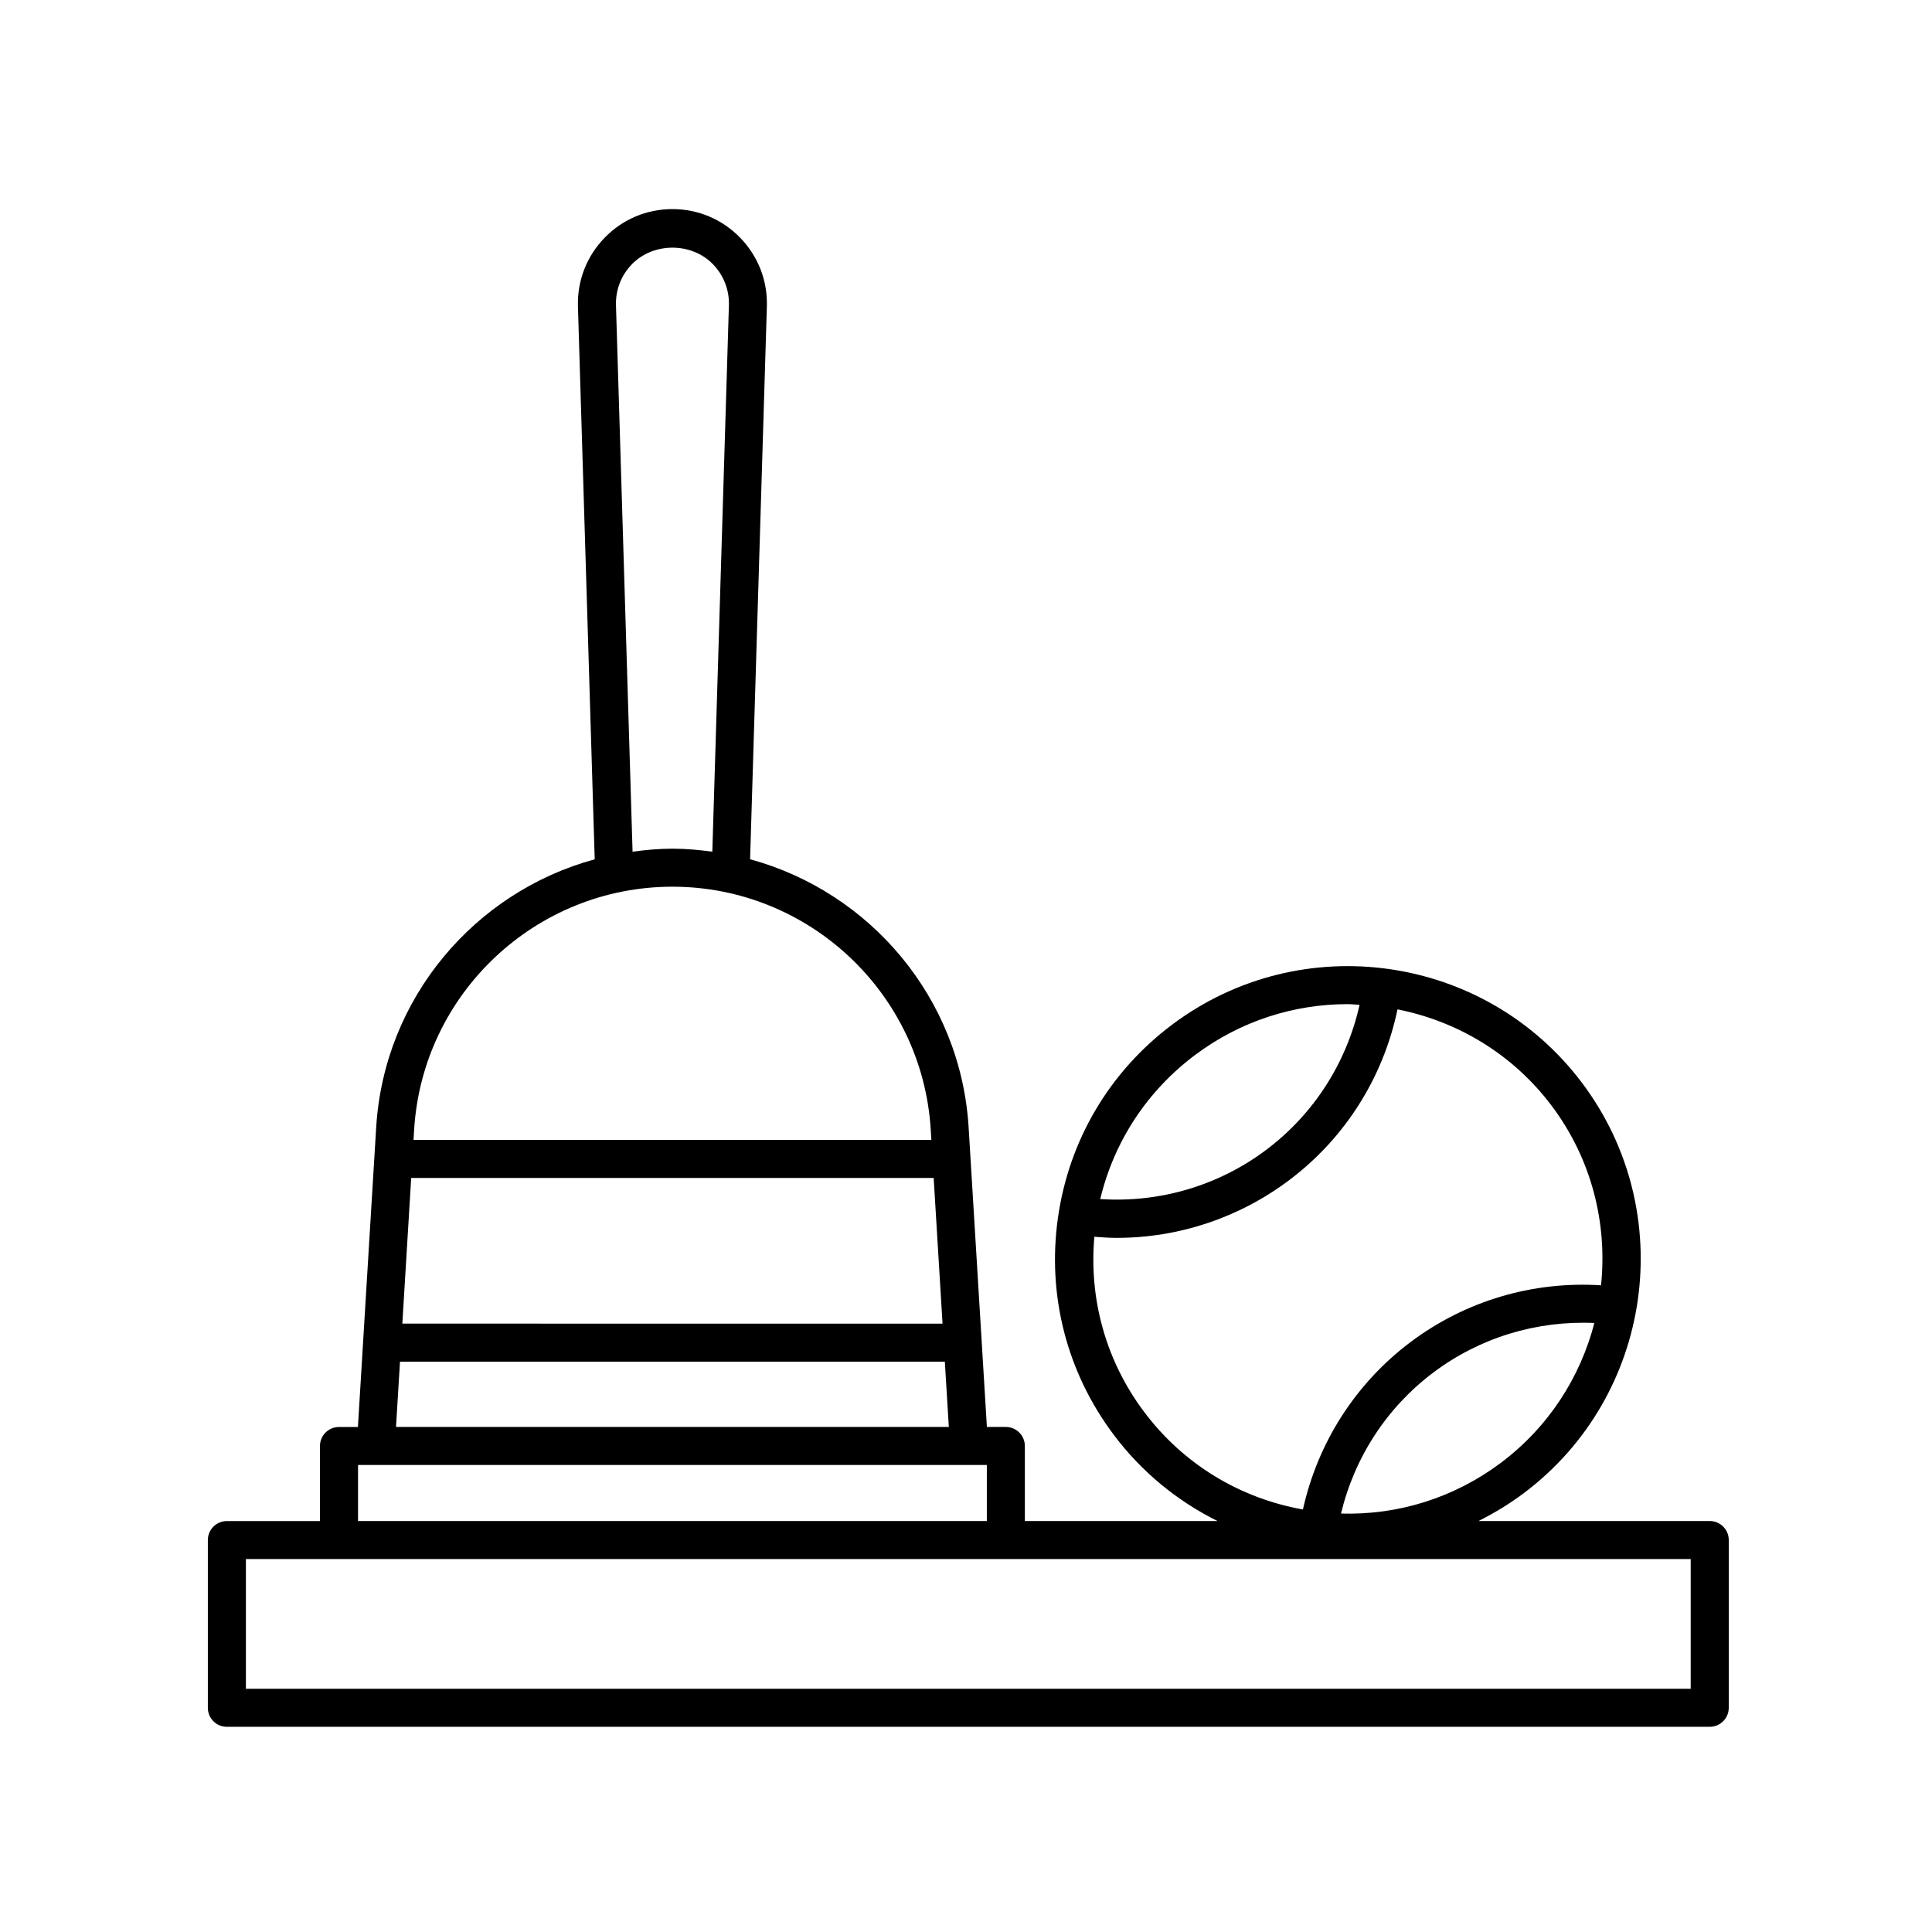 <?xml version="1.0" encoding="UTF-8"?>
<!-- The Best Svg Icon site in the world: iconSvg.co, Visit us! https://iconsvg.co -->
<svg fill="#000000" width="800px" height="800px" version="1.1" viewBox="144 144 512 512" xmlns="http://www.w3.org/2000/svg">
 <path d="m204.13 601.62h392.97c2.785 0 5.039-2.254 5.039-5.039v-44.457c0-2.785-2.254-5.039-5.039-5.039l-61.297 0.004c4.18-2.09 8.219-4.535 12.035-7.402 34.215-25.703 41.145-74.453 15.445-108.68-25.703-34.219-74.453-41.152-108.68-15.445-16.582 12.453-27.316 30.613-30.234 51.141-2.918 20.523 2.332 40.961 14.785 57.535 7.379 9.828 16.801 17.539 27.496 22.848h-51.055v-19.887c0-2.785-2.254-5.039-5.039-5.039h-5.019l-4.328-71c0-0.012 0.004-0.02 0.004-0.031 0-0.02-0.012-0.035-0.012-0.051l-0.504-8.305c-2.09-34.316-26.145-62.406-57.914-71.059l4.445-146.49c0.207-6.832-2.297-13.301-7.059-18.203-4.758-4.906-11.141-7.609-17.973-7.609s-13.219 2.699-17.977 7.609c-4.762 4.906-7.266 11.371-7.059 18.203l4.445 146.5c-31.773 8.652-55.82 36.742-57.914 71.059l-0.504 8.305c0 0.02-0.012 0.035-0.012 0.051 0 0.012 0.004 0.02 0.004 0.031l-4.328 71h-5.019c-2.785 0-5.039 2.254-5.039 5.039v19.887h-24.672c-2.785 0-5.039 2.254-5.039 5.039v44.457c0 2.773 2.254 5.031 5.039 5.031zm337.66-69.992c-12.363 9.285-27.18 13.926-42.41 13.48 3.586-14.922 12.148-28.121 24.496-37.395 12.312-9.25 27.355-13.789 42.648-13.109-3.711 14.297-12.043 27.488-24.734 37.023zm-81.129-108.01c12.133-9.113 26.359-13.512 40.48-13.512 1.059 0 2.106 0.133 3.16 0.18-3.438 15.355-12.117 28.949-24.742 38.438-12.68 9.527-28.258 14.07-43.984 13.043 3.652-15.246 12.398-28.621 25.086-38.148zm-13.441 94.566c-10.102-13.445-14.672-29.805-13.203-46.426 1.977 0.156 3.953 0.289 5.918 0.289 16.426 0 32.414-5.305 45.672-15.266 14.828-11.133 24.957-27.188 28.746-45.289 15.758 3.125 30.484 11.742 40.867 25.566 10.637 14.168 14.777 31.191 13.07 47.559-18.086-1.152-35.926 4.109-50.477 15.039-14.574 10.949-24.59 26.648-28.527 44.371-16.848-3.019-31.73-12.082-42.066-25.844zm-194.25-62.02h138.46l2.352 38.613-143.16-0.004zm54.27-231.25c-0.125-4.086 1.371-7.949 4.219-10.883 5.688-5.859 15.801-5.871 21.488 0 2.84 2.934 4.344 6.801 4.219 10.883l-4.394 144.79c-3.465-0.469-6.977-0.797-10.566-0.797-3.586 0-7.098 0.328-10.57 0.797zm14.965 154.07c36.184 0 66.246 28.289 68.449 64.402l0.168 2.707-137.24-0.004 0.168-2.707c2.195-36.109 32.27-64.398 68.453-64.398zm-72.203 125.87h144.39l1.055 17.305h-146.5zm-11.121 27.383h166.64v14.848h-166.64zm-29.715 24.922h382.89v34.379h-382.89z"/>
</svg>